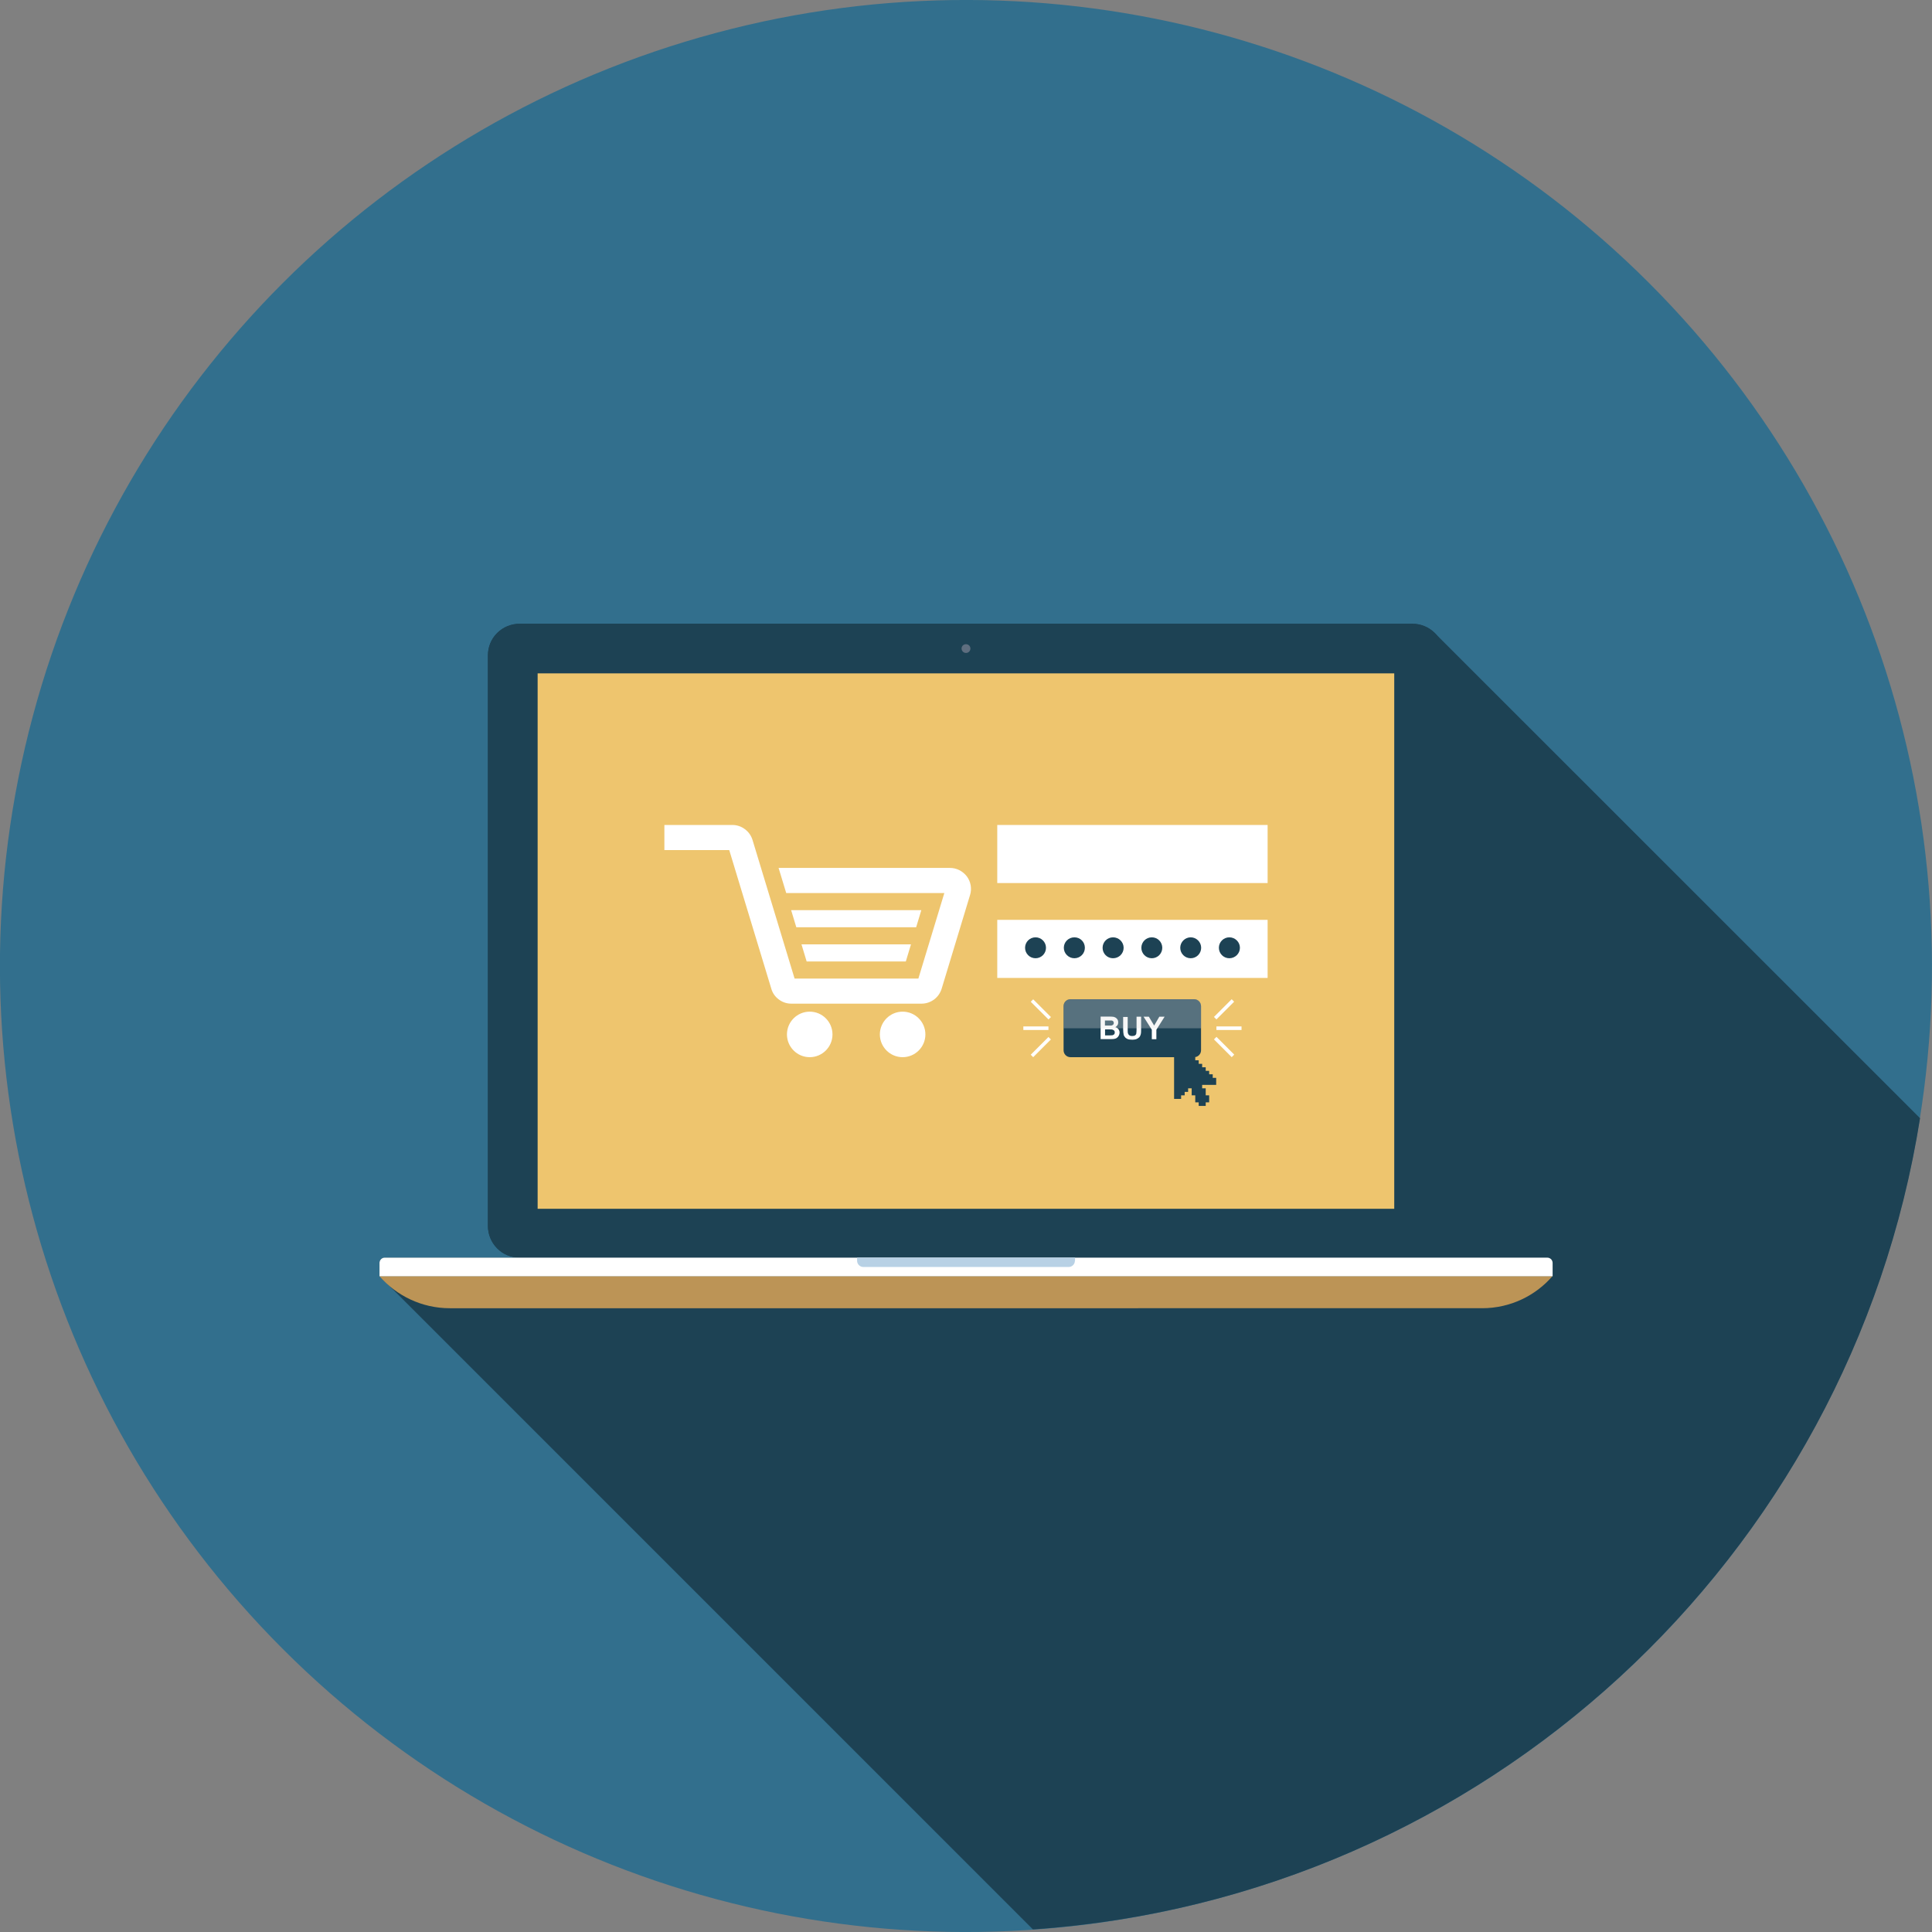 <?xml version="1.0" encoding="UTF-8"?><svg xmlns="http://www.w3.org/2000/svg" viewBox="0 0 157 157"><rect x="0" y="0" width="157" height="157" fill="#808080" stroke="none"/><defs><style>.d{fill:#fff;}.e{isolation:isolate;}.f{fill:#326f8d;}.g{fill:#e0e1e0;mix-blend-mode:screen;opacity:.3;}.h{fill:#1d4254;}.i{fill:#bc9456;}.j{fill:#5e6e7f;}.k{fill:#b8d1e5;}.l{fill:#eec56e;}</style></defs><g class="e"><g id="a"/><g id="b"><g id="c"><g><circle class="f" cx="78.5" cy="78.5" r="78.5" transform="translate(-32.52 78.5) rotate(-45)"/><path class="h" d="M156.02,90.86l-39.43-39.42c-.51-.5-1.15-.75-1.82-.75H42.22c-.66,0-1.31,.25-1.82,.75-.51,.51-.75,1.16-.75,1.82v46.37c0,.65,.25,1.31,.75,1.82,.5,.51,1.15,.75,1.82,.75h-10.95c-.11,0-.22,.05-.3,.12-.09,.09-.13,.2-.13,.31v1.08h.01l.7,.69,52.39,52.39c36.68-2.51,66.44-30.2,72.09-65.93Z"/><g><path class="h" d="M117.35,99.62c0,.66-.25,1.32-.75,1.82-.5,.51-1.16,.76-1.82,.76H42.22c-.66,0-1.32-.25-1.82-.76-.5-.5-.75-1.16-.75-1.82V53.26c0-.66,.25-1.32,.75-1.82,.51-.5,1.16-.75,1.82-.75H114.78c.66,0,1.32,.25,1.82,.75,.5,.5,.75,1.16,.75,1.82v46.37Z"/><path class="h" d="M79.37,52.7c0,.48-.39,.88-.87,.88s-.87-.39-.87-.88,.39-.87,.87-.87,.87,.39,.87,.87Z"/><path class="j" d="M78.86,52.7c0,.2-.16,.36-.36,.36s-.36-.16-.36-.36,.16-.35,.36-.35,.36,.16,.36,.35Z"/><path class="i" d="M126.16,103.7c-1.38,1.6-3.44,2.61-5.72,2.61H36.55c-2.28,0-4.33-1.02-5.72-2.61H126.16Z"/><path class="d" d="M126.16,103.71H30.84v-1.08c0-.11,.04-.22,.13-.31,.08-.08,.19-.12,.3-.12H125.73c.11,0,.22,.04,.31,.12,.08,.08,.13,.2,.13,.31v1.08Z"/><path class="k" d="M87.35,102.45c0,.13-.05,.26-.15,.36-.1,.1-.23,.15-.36,.15h-16.68c-.13,0-.26-.05-.36-.15-.1-.1-.15-.23-.15-.36v-.26h17.71v.26Z"/><g><rect class="l" x="43.69" y="54.72" width="69.61" height="43.51"/><g><path class="d" d="M74.87,81.56h-10.57c-.37,0-.72-.12-1.01-.34-.3-.22-.51-.52-.61-.87l-3.42-11.27h-5.27v-2.04h5.53c.37,0,.72,.12,1.01,.34,.3,.22,.51,.52,.62,.87l3.42,11.27h10.06l2.11-6.95h-12.85l-.62-2.04h13.93c.54,0,1.04,.26,1.37,.69,.32,.43,.42,1,.26,1.51l-2.31,7.62c-.11,.35-.32,.65-.61,.87-.3,.22-.65,.34-1.02,.34Zm0-7.6h-10.58l.42,1.39h9.74l.42-1.39Zm-.84,2.78l-.42,1.39h-8.06l-.42-1.39h8.9Zm-8.23,5.47c-1.02,0-1.85,.83-1.85,1.85s.83,1.85,1.85,1.85,1.85-.83,1.85-1.85-.83-1.85-1.85-1.85Zm7.55,0c-1.02,0-1.85,.83-1.85,1.85s.83,1.85,1.85,1.85,1.85-.83,1.85-1.85-.83-1.85-1.85-1.85Z"/><g><g><rect class="d" x="81.04" y="67.04" width="21.97" height="4.72"/><rect class="d" x="81.04" y="74.75" width="21.97" height="4.72"/><g><path class="h" d="M85,77.02c0,.47-.38,.85-.85,.85s-.85-.38-.85-.85,.38-.85,.85-.85,.85,.38,.85,.85Z"/><path class="h" d="M88.16,77.02c0,.47-.38,.85-.85,.85s-.86-.38-.86-.85,.38-.85,.86-.85,.85,.38,.85,.85Z"/><path class="h" d="M91.31,77.02c0,.47-.38,.85-.86,.85s-.85-.38-.85-.85,.38-.85,.85-.85,.86,.38,.86,.85Z"/><path class="h" d="M94.45,77.02c0,.47-.38,.85-.85,.85s-.85-.38-.85-.85,.38-.85,.85-.85,.85,.38,.85,.85Z"/><path class="h" d="M97.61,77.02c0,.47-.38,.85-.85,.85s-.85-.38-.85-.85,.39-.85,.85-.85,.85,.38,.85,.85Z"/><path class="h" d="M100.76,77.02c0,.47-.39,.85-.86,.85s-.85-.38-.85-.85,.38-.85,.85-.85,.86,.38,.86,.85Z"/></g></g><g><g><rect class="d" x="83.16" y="83.41" width="2.04" height=".29"/><rect class="d" x="84.44" y="81" width=".28" height="2.04" transform="translate(-33.22 83.92) rotate(-45.04)"/><polygon class="d" points="85.2 84.27 83.76 85.71 83.96 85.91 85.4 84.47 85.2 84.27"/></g><g><rect class="d" x="98.85" y="83.41" width="2.04" height=".29"/><polygon class="d" points="98.85 82.84 100.29 81.4 100.09 81.2 98.65 82.64 98.85 82.84"/><rect class="d" x="99.33" y="84.07" width=".29" height="2.04" transform="translate(-31.03 95.3) rotate(-45.02)"/></g></g><path class="h" d="M87,81.2h10.04c.31,0,.56,.25,.56,.56v3.59c0,.31-.25,.56-.56,.56h-10.05c-.31,0-.56-.25-.56-.56v-3.59c0-.31,.25-.56,.56-.56Z"/><path class="d" d="M90.61,83.48c.08-.03,.14-.09,.19-.16,.05-.07,.07-.15,.07-.24,0-.08-.02-.15-.05-.22-.04-.06-.09-.11-.14-.15-.06-.04-.12-.06-.19-.08-.07-.01-.18-.02-.32-.02h-.73v1.83h.62c.23,0,.39,0,.45-.01,.09-.01,.18-.04,.25-.09,.07-.05,.12-.11,.16-.19,.04-.08,.06-.16,.06-.24,0-.1-.03-.19-.09-.27-.06-.08-.14-.14-.26-.17Zm-.81-.55h.21c.17,0,.28,0,.31,0,.06,0,.11,.03,.14,.06,.03,.04,.05,.08,.05,.14,0,.06-.02,.11-.06,.14-.04,.04-.09,.06-.15,.07-.04,0-.13,0-.27,0h-.24v-.42Zm.73,1.13s-.08,.06-.14,.07c-.03,0-.12,.01-.25,.01h-.34v-.49h.3c.17,0,.28,0,.33,.03,.05,.02,.09,.05,.12,.08,.03,.04,.04,.09,.04,.14,0,.07-.02,.12-.05,.16Zm1.83-1.44h.37v.96c0,.22,0,.37-.03,.47-.02,.09-.06,.17-.11,.23-.06,.06-.13,.11-.22,.15-.09,.04-.21,.06-.35,.06-.18,0-.31-.02-.4-.06-.09-.04-.16-.09-.21-.16-.05-.06-.09-.13-.1-.2-.02-.1-.04-.26-.04-.46v-.97h.37v.99c0,.16,0,.26,.01,.31,.02,.07,.05,.13,.11,.18,.06,.05,.14,.07,.25,.07s.18-.02,.24-.06c.05-.04,.09-.09,.09-.16,.01-.06,.02-.17,.02-.31v-1.01Zm2.28,0l-.67,1.06v.77h-.37v-.77l-.67-1.06h.43l.43,.72,.42-.72h.43Z"/><path class="g" d="M97.61,83.56v-1.8c0-.31-.25-.56-.56-.56h-10.05c-.31,0-.56,.25-.56,.56v1.8h11.17Z"/></g><polygon class="h" points="98.83 88.16 98.83 87.59 98.55 87.59 98.55 87.3 98.26 87.3 98.26 87.02 97.98 87.02 97.98 86.73 97.69 86.73 97.69 86.45 97.41 86.45 97.41 86.16 97.13 86.16 97.13 85.88 96.84 85.88 96.84 85.59 96.55 85.59 96.55 85.31 96.27 85.31 96.27 85.02 95.98 85.02 95.98 84.74 95.7 84.74 95.7 84.45 95.41 84.45 95.41 89.3 95.98 89.3 95.98 89.01 96.27 89.01 96.27 88.73 96.55 88.73 96.55 88.44 96.84 88.44 96.84 89.01 97.13 89.01 97.13 89.58 97.41 89.58 97.41 89.87 97.98 89.87 97.98 89.58 98.26 89.58 98.26 89.01 97.98 89.01 97.98 88.44 97.69 88.44 97.69 88.16 98.83 88.16"/></g></g></g></g></g></g></g></svg>